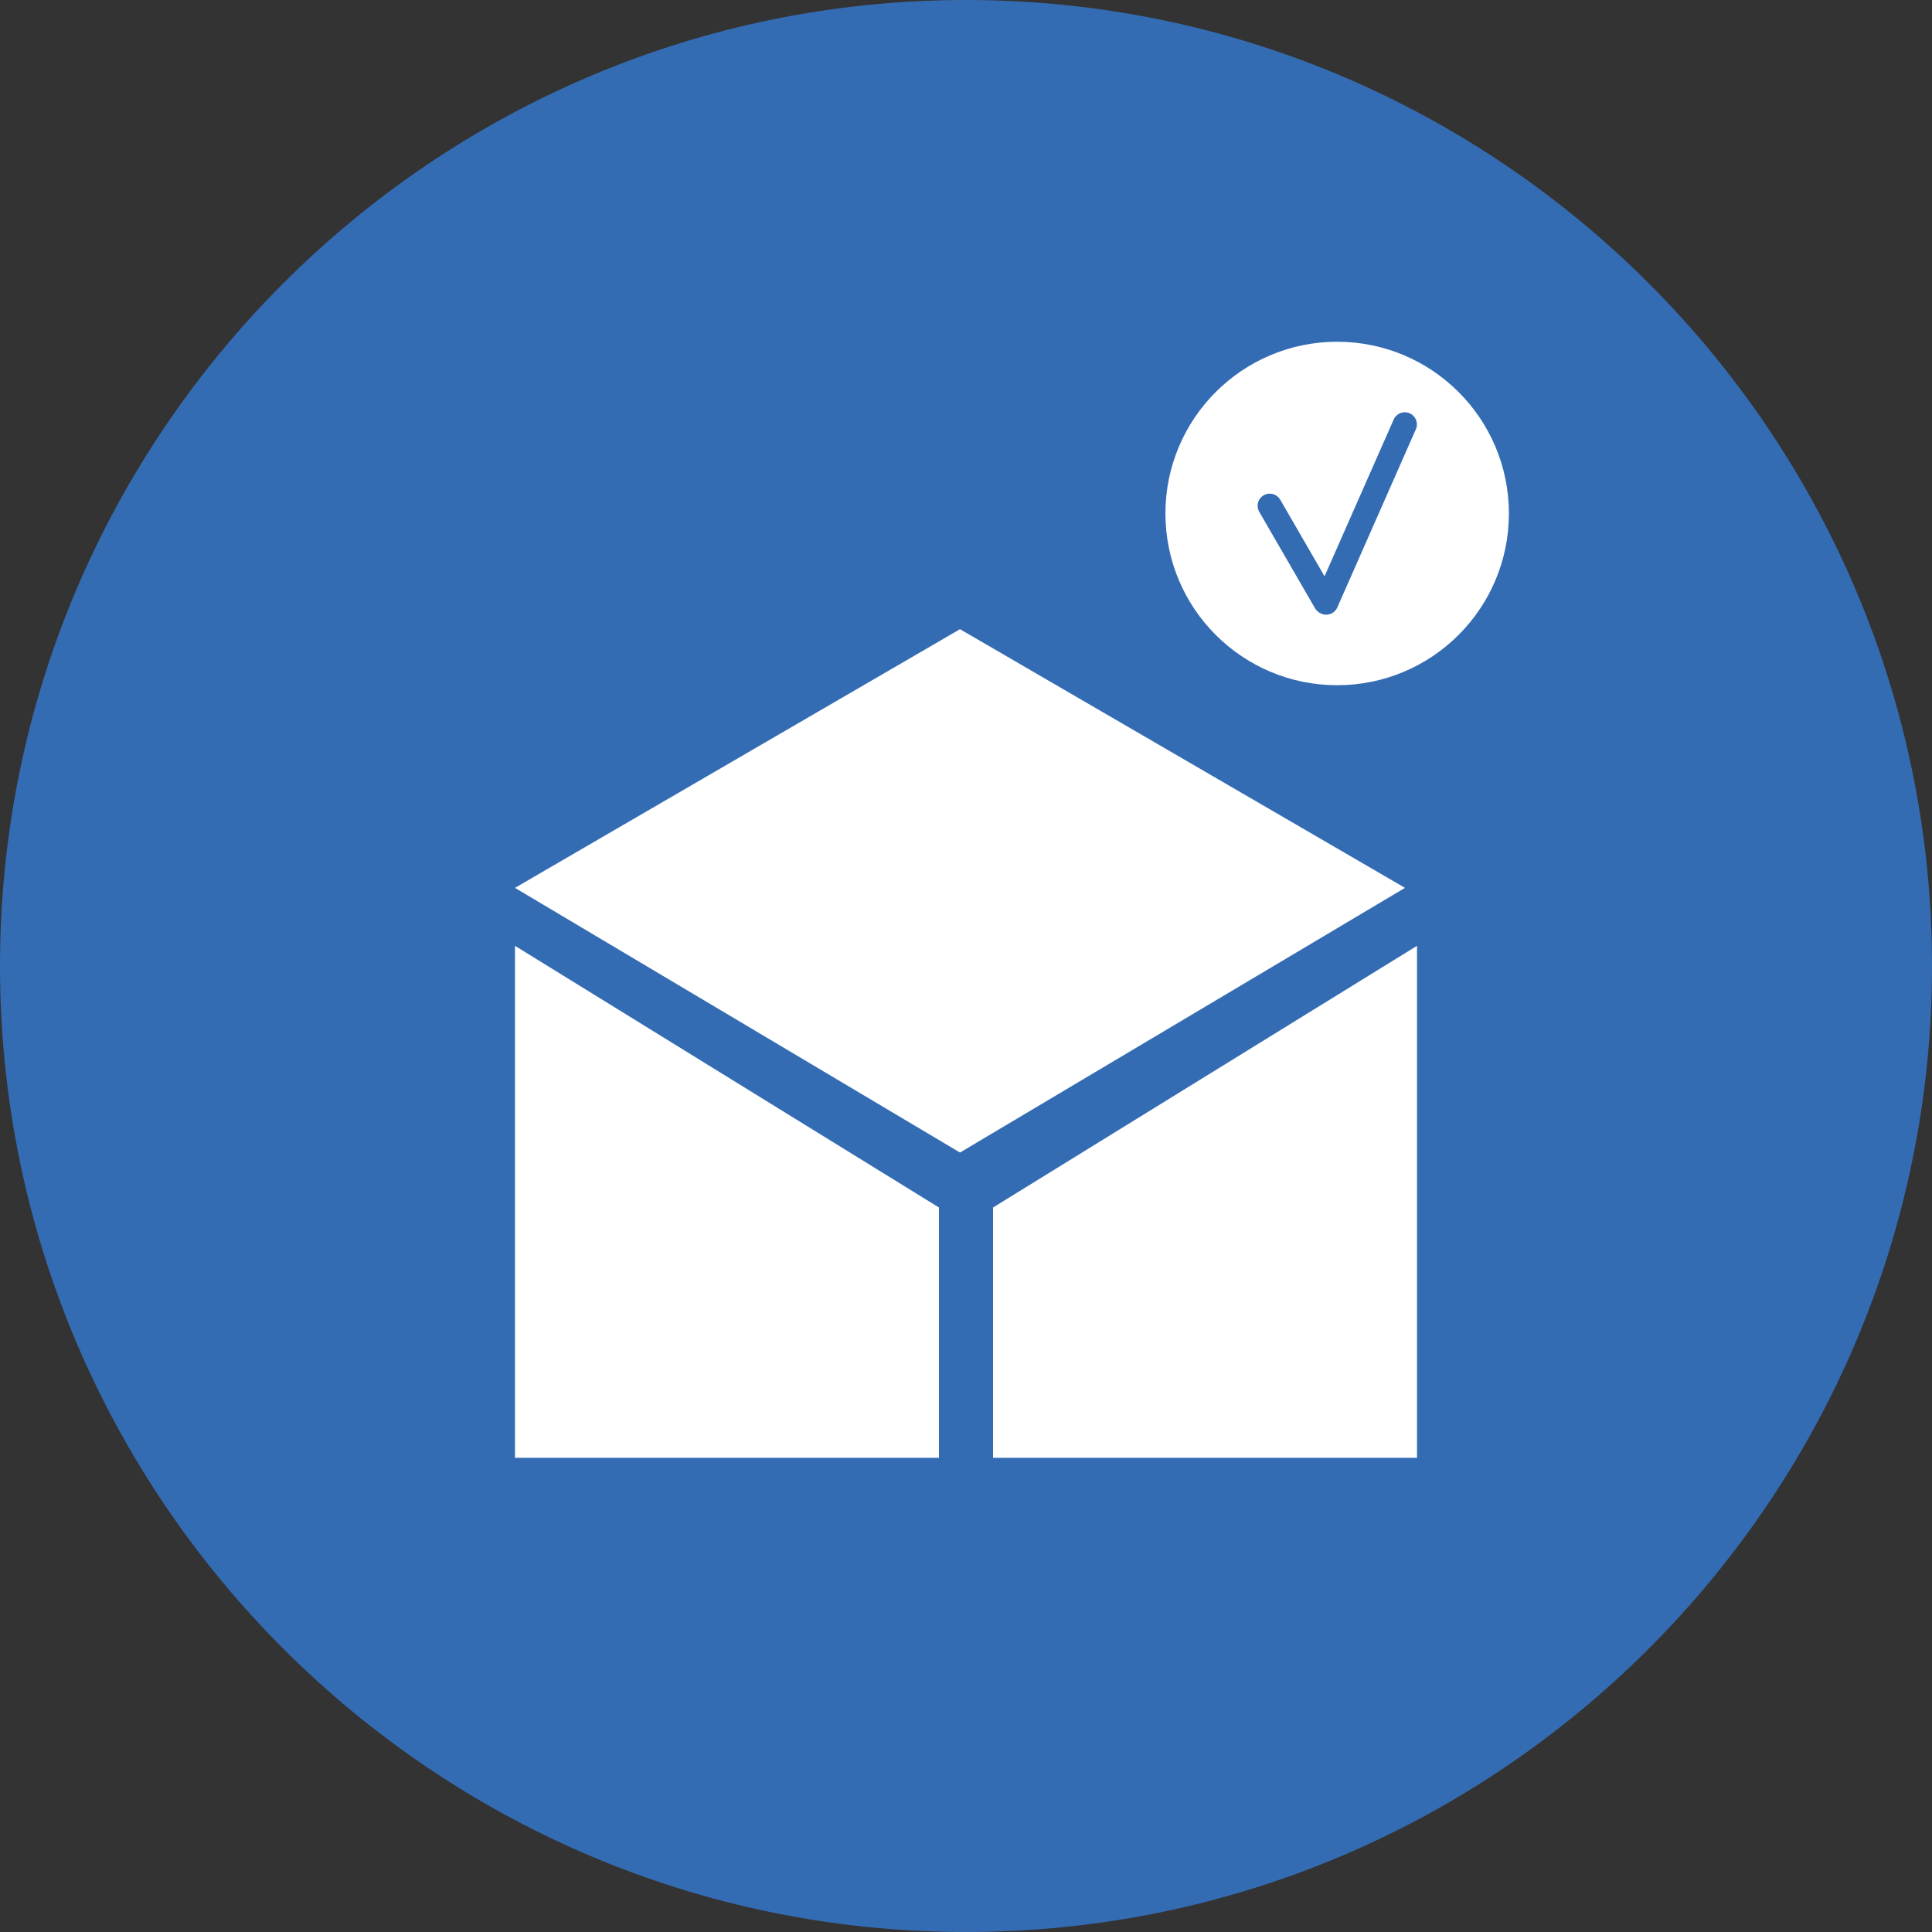 <svg width="110" height="110" viewBox="0 0 110 110" fill="none" xmlns="http://www.w3.org/2000/svg">
<rect x="0" y="0" width="110" height="110" fill="#333333" stroke="none"/>
<g clip-path="url(#clip0_6_102)">
<path d="M55 110C24.677 110 0 85.323 0 55C0 24.677 24.677 0 55 0C85.323 0 110 24.677 110 55C110 85.323 85.323 110 55 110Z" fill="#346CB4"/>
<path d="M79.994 50.551L54.658 35.823L29.321 50.551L54.658 65.621L79.994 50.551Z" fill="white"/>
<path d="M53.46 68.75L29.321 53.851V83.001H53.46V68.75Z" fill="white"/>
<path d="M56.54 83.001H80.679V53.851L56.54 68.75V83.001Z" fill="white"/>
<path d="M76.132 39.013C81.532 39.013 85.91 34.636 85.91 29.235C85.91 23.835 81.532 19.458 76.132 19.458C70.732 19.458 66.355 23.835 66.355 29.235C66.355 34.636 70.732 39.013 76.132 39.013Z" fill="white"/>
<path d="M75.509 34.308L79.982 24.163" stroke="#346CB4" stroke-width="1.38" stroke-linecap="round" stroke-linejoin="round"/>
<path d="M75.46 34.271L72.294 28.796" stroke="#346CB4" stroke-width="1.38" stroke-linecap="round" stroke-linejoin="round"/>
</g>
<defs>
<clipPath id="clip0_6_102">
<rect width="110" height="110" fill="white"/>
</clipPath>
</defs>
</svg>
